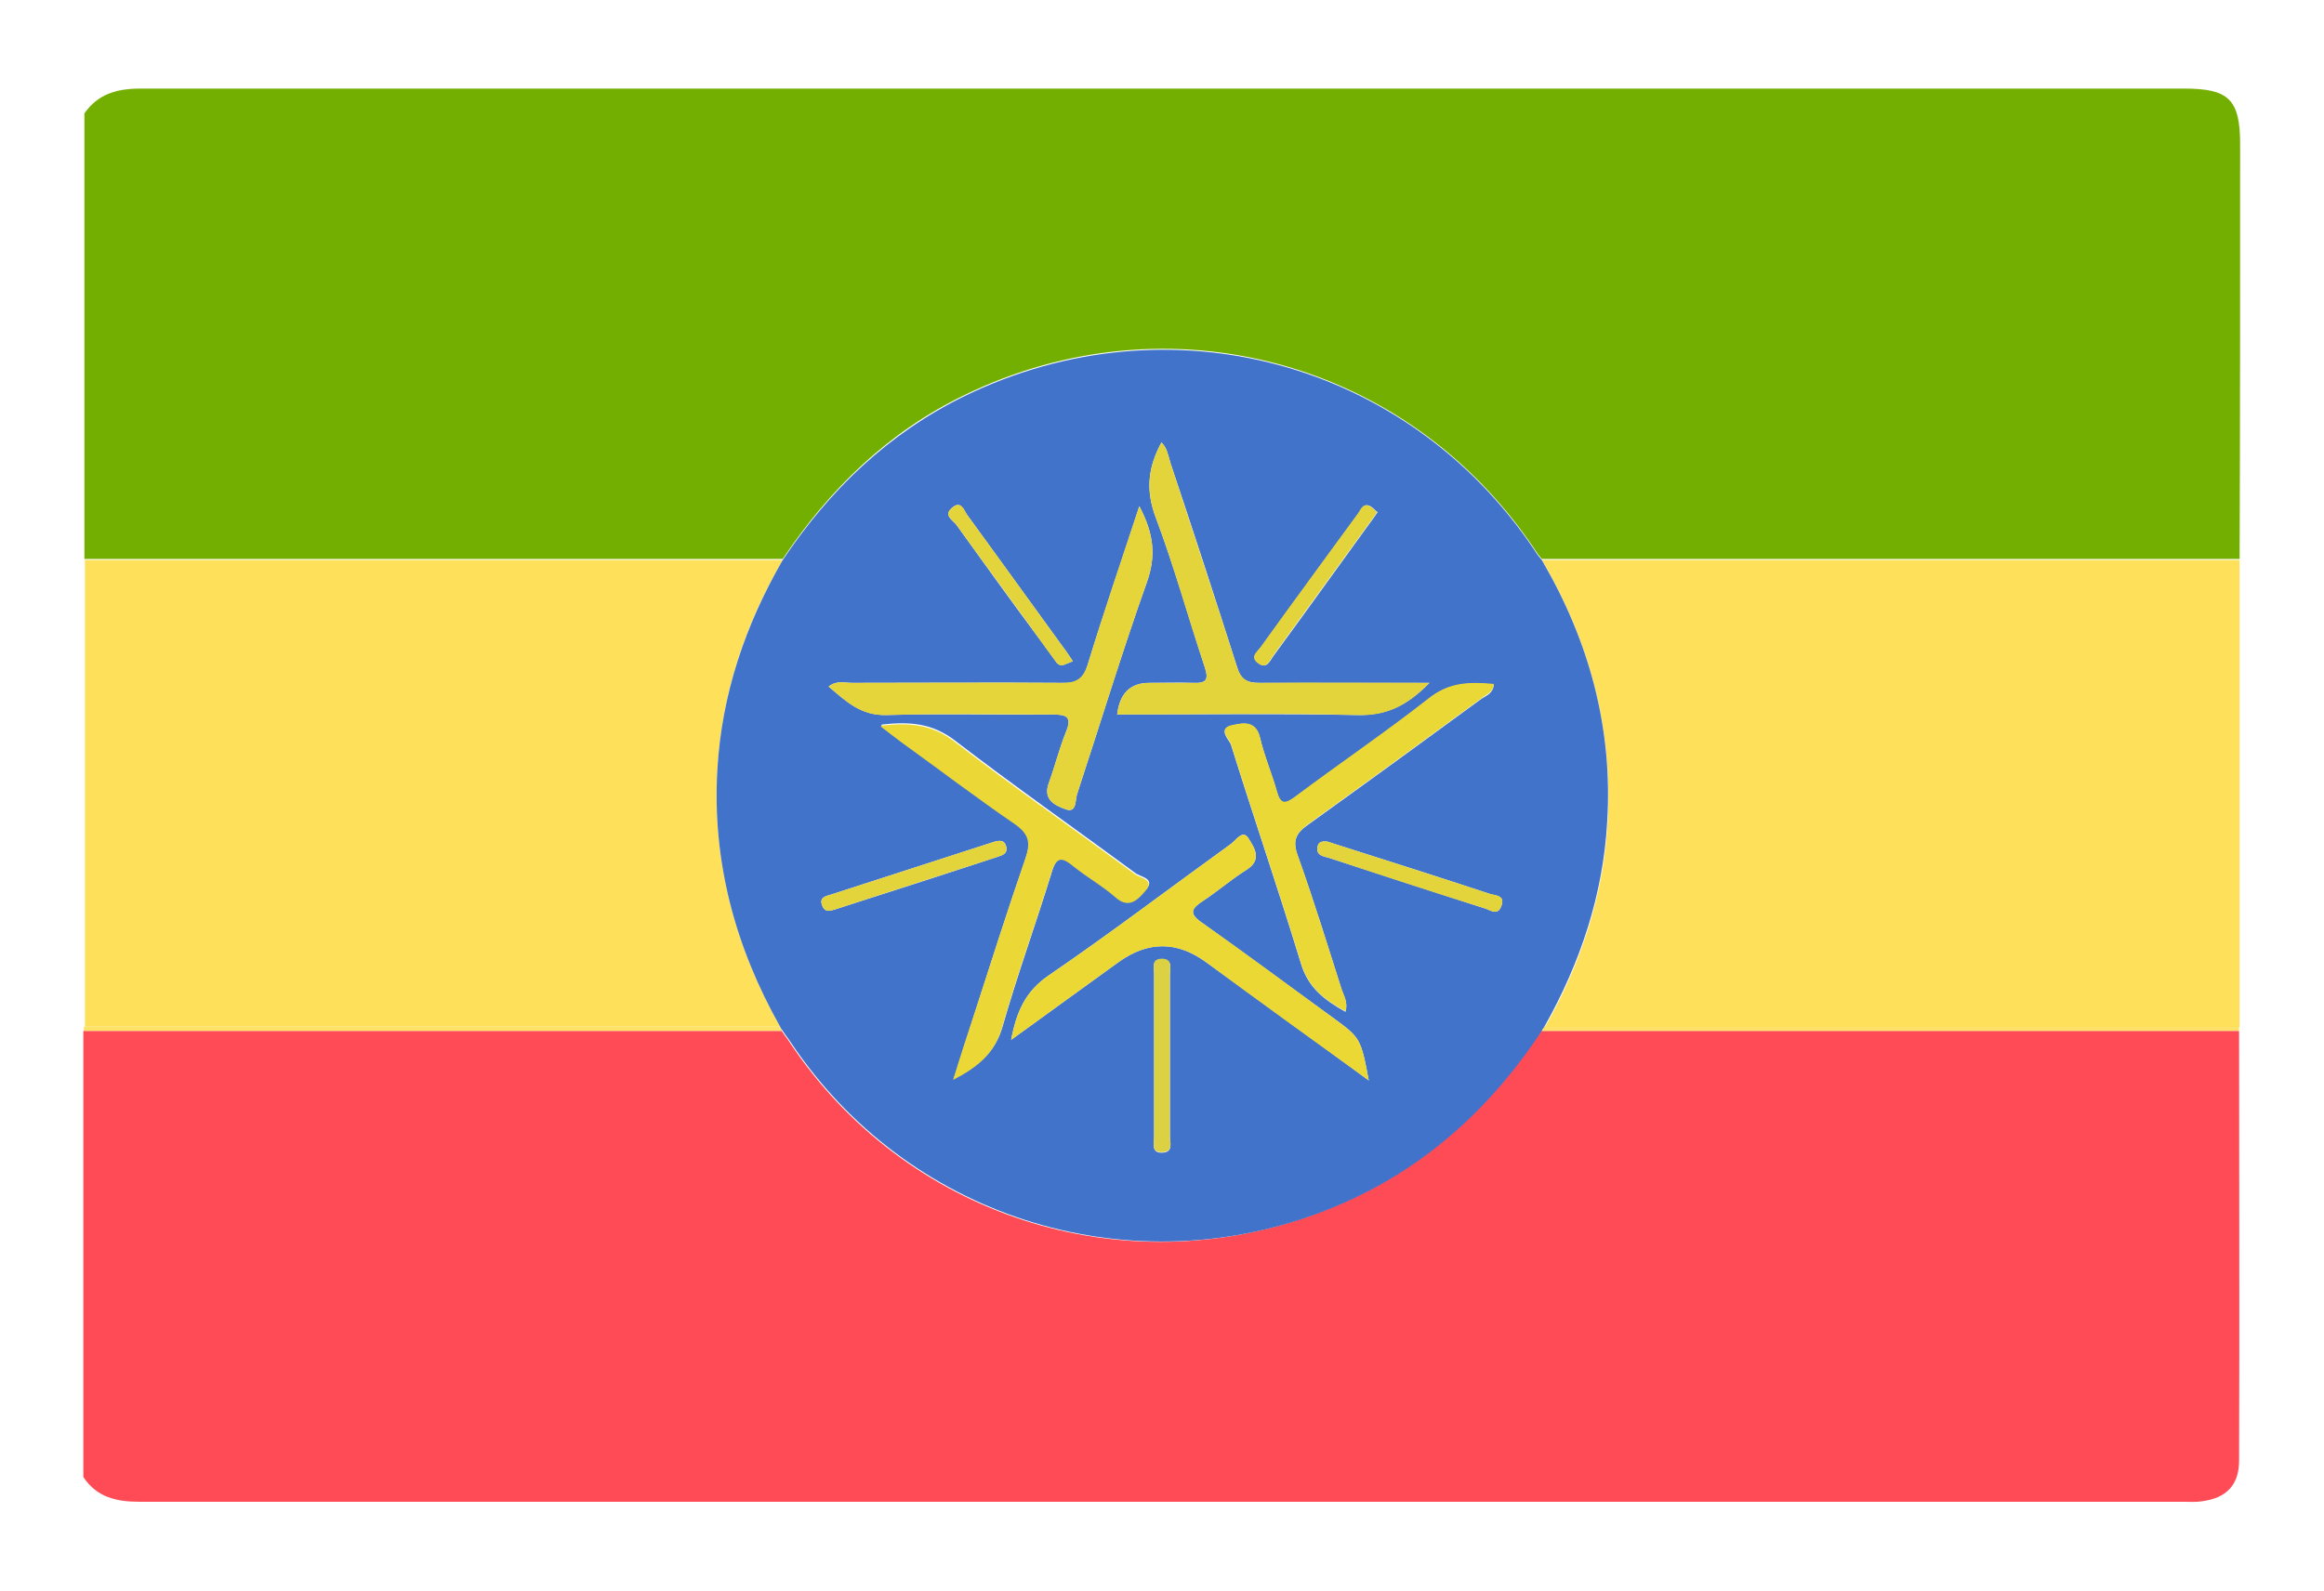 <?xml version="1.0" encoding="UTF-8"?>
<svg id="Layer_1" data-name="Layer 1" xmlns="http://www.w3.org/2000/svg" version="1.1" viewBox="0 0 440.6 301.7">
  <defs>
    <style>
      .cls-1 {
        fill: #e4d43c;
      }

      .cls-1, .cls-2, .cls-3, .cls-4, .cls-5, .cls-6, .cls-7, .cls-8, .cls-9, .cls-10, .cls-11, .cls-12 {
        stroke-width: 0px;
      }

      .cls-2 {
        fill: #e5d53b;
      }

      .cls-3 {
        fill: #dcd043;
      }

      .cls-4 {
        fill: #4273cb;
      }

      .cls-5 {
        fill: #fee05a;
      }

      .cls-6 {
        fill: #e4d43b;
      }

      .cls-7 {
        fill: #73af01;
      }

      .cls-8 {
        fill: #ebd836;
      }

      .cls-9 {
        fill: #fe4b55;
      }

      .cls-10 {
        fill: #ead836;
      }

      .cls-11 {
        fill: #ebd835;
      }

      .cls-12 {
        fill: #fee268;
      }
    </style>
  </defs>
  <path class="cls-7" d="M16,21.5c2.6-3.7,6.2-4.7,10.6-4.7,129.2,0,258.3,0,387.5,0,8.5,0,10.6,2.1,10.6,10.6,0,26.2,0,52.4-.1,78.6-44.1,0-88.2,0-132.3,0-.5-.6-1-1.2-1.4-1.9-24-35.7-69.3-48-108-29.2-14.5,7-25.6,17.8-34.5,31.1-44.1,0-88.3,0-132.4,0V21.5Z"/>
  <path class="cls-9" d="M424.5,195.6c0,27.1.1,54.3,0,81.4,0,4.6-2.4,7.1-7,7.7-1.2.2-2.4.1-3.6.1-129.2,0-258.3,0-387.5,0-4.4,0-8.1-.9-10.6-4.7v-84.6c44.1,0,88.2,0,132.4,0,.5.8,1.1,1.5,1.6,2.3,21.9,32.8,63,46.1,99.9,32.3,18.1-6.7,31.9-18.7,42.4-34.6,1.7,0,3.5,0,5.2,0,42.4,0,84.7,0,127.1,0Z"/>
  <path class="cls-5" d="M16,106.2c44.1,0,88.3,0,132.4,0-7.2,12.3-11.6,25.5-12.4,39.8-1,17.4,3.4,33.6,11.9,48.7-43.9,0-87.9,0-131.8,0v-88.6Z"/>
  <path class="cls-12" d="M16,194.7c43.9,0,87.9,0,131.8,0,.2.3.4.5.5.8-44.1,0-88.2,0-132.4,0v-.8Z"/>
  <path class="cls-5" d="M292.3,106.2c44.1,0,88.2,0,132.3,0,0,29.5,0,59.1,0,88.6-43.9,0-87.8,0-131.7,0,6.8-12,11.1-24.9,11.9-38.8,1-17.9-3.5-34.4-12.4-49.7Z"/>
  <path class="cls-12" d="M292.8,194.7c43.9,0,87.8,0,131.7,0,0,.3,0,.6,0,.8-42.4,0-84.7,0-127.1,0-1.7,0-3.5,0-5.2,0,.2-.3.4-.5.5-.8Z"/>
  <path class="cls-4" d="M292.8,194.7c-.2.3-.4.5-.5.8-10.5,15.9-24.3,27.9-42.4,34.6-36.9,13.7-78,.4-99.9-32.3-.5-.8-1.1-1.5-1.6-2.3-.2-.3-.4-.5-.5-.8-8.5-15.1-12.9-31.3-11.9-48.7.8-14.3,5.3-27.5,12.4-39.8,8.9-13.3,20-24,34.5-31.1,38.7-18.8,84-6.6,108,29.2.4.7.9,1.3,1.4,1.9,9,15.4,13.5,31.9,12.4,49.7-.8,13.9-5.1,26.7-11.9,38.8ZM271,129.5c-11.4,0-21.9,0-32.3,0-2.4,0-3.5-.7-4.2-3.1-4.1-12.9-8.3-25.8-12.6-38.6-.4-1.3-.6-2.8-1.7-3.9-2.6,4.8-3,9.1-1.1,14.2,3.5,9.3,6.2,18.9,9.3,28.4.8,2.4.3,3.1-2.1,3-2.8-.1-5.6,0-8.4,0q-5.4,0-6.1,6c15.2,0,30.3-.2,45.5.1,5.4.1,9.4-1.7,13.7-6.1ZM216,96c-3.4,10.5-6.8,20.3-9.8,30.1-.8,2.7-2,3.5-4.8,3.4-13.3-.1-26.6,0-39.9,0-1.4,0-2.9-.5-4.4.7,3.3,2.8,6.1,5.5,11,5.4,10.5-.3,21,0,31.5-.1,2.6,0,3.7.4,2.5,3.3-1.3,3.2-2.1,6.6-3.3,9.8-1.1,3.2,1.4,4.2,3.3,4.9,2.1.7,1.7-1.8,2.1-2.9,4.4-13.4,8.5-26.9,13.2-40.1,1.8-5,1.4-9.2-1.4-14.5ZM255.1,191.8c.5-1.7-.4-3-.8-4.3-2.7-8.5-5.3-17-8.3-25.3-1-2.8-.3-4.2,2-5.8,11-7.9,22-15.9,32.9-23.9.9-.6,2.2-1,2.3-2.7-4.4-.4-8.4-.4-12.3,2.7-8.2,6.5-16.9,12.4-25.4,18.7-1.9,1.4-2.8,1.4-3.4-1-1-3.4-2.4-6.8-3.2-10.2-.8-3.4-3.3-2.9-5.3-2.4-2.9.7-.5,2.7-.2,3.7,4.3,13.8,9,27.5,13.2,41.3,1.4,4.8,4.6,7.1,8.5,9.3ZM167.1,137.6c1.6,1.2,2.6,2.1,3.8,2.9,7.2,5.2,14.3,10.6,21.6,15.6,2.7,1.9,3,3.5,2,6.5-3.4,9.8-6.5,19.6-9.7,29.5-1.3,4-2.5,8-4,12.5,4.8-2.5,7.9-5.1,9.3-10,2.8-9.8,6.3-19.4,9.3-29.2.9-3.1,1.9-3.1,4.2-1.3,2.6,2.1,5.5,3.7,8,5.9,2.6,2.4,4.3.3,5.6-1.2,2-2.2-1-2.5-1.9-3.2-11.4-8.4-23.1-16.6-34.3-25.2-4.2-3.2-8.4-3.6-13.8-3ZM259.5,204.9c-1.5-8-1.6-8.1-6.8-11.9-8.3-6-16.5-12.1-24.8-18-2.5-1.7-2.1-2.7.1-4.1,2.9-1.9,5.5-4.2,8.4-6,3-1.9,1.3-4.3.3-5.9-1.1-1.8-2.4.4-3.4,1.1-11.5,8.3-22.8,16.9-34.5,24.9-4.4,3-6.1,6.9-7.1,12.2,7-5.1,13.7-9.9,20.3-14.7q8.4-6.1,16.7,0c10.1,7.3,20.2,14.6,30.8,22.4ZM221.8,200.7c0-5.3,0-10.6,0-15.9,0-1.2.6-2.9-1.6-2.9-1.9,0-1.4,1.6-1.4,2.7,0,10.4,0,20.7,0,31.1,0,1.2-.6,3,1.6,2.9,2.1-.1,1.4-1.9,1.4-3.1,0-4.9,0-9.8,0-14.7ZM251.6,159.6c-1.1-.1-1.6.1-1.8.9-.4,1.8,1.2,1.9,2.2,2.2,9.8,3.2,19.7,6.4,29.6,9.6,1,.3,2.3,1.4,3-.4.9-2.2-1.2-2-2.2-2.4-9.7-3.2-19.4-6.3-29.2-9.4-.6-.2-1.3-.4-1.6-.5ZM190.8,160.7c-.3-1.6-1.5-1.3-2.5-1-10.3,3.3-20.6,6.7-30.9,10-1.1.3-2.1.6-1.5,2.1.5,1.2,1.3,1,2.3.7,10.3-3.3,20.6-6.6,30.9-10,.8-.3,1.9-.5,1.7-1.8ZM261.1,97.1c-.6-.5-1-1-1.5-1.2-1.2-.4-1.5.8-2,1.4-6.2,8.4-12.3,16.9-18.5,25.4-.6.8-2.1,1.8-.6,3,1.7,1.4,2.3-.5,3-1.4,6.1-8.3,12.1-16.7,18.2-25.1.5-.6.9-1.3,1.5-2.1ZM203.4,125.4c-.9-1.3-1.3-2-1.8-2.6-6.1-8.4-12.1-16.7-18.2-25.1-.7-.9-1.2-2.9-2.9-1.4-1.7,1.5.2,2.4.8,3.2,5.1,7.1,10.2,14.2,15.4,21.2,1.2,1.6,2.4,3.2,3.5,4.8.4.6,1,.8,1.7.5.5-.2,1-.4,1.5-.6Z"/>
  <path class="cls-6" d="M271,129.5c-4.3,4.4-8.2,6.3-13.7,6.1-15.1-.4-30.3-.1-45.5-.1q.7-6,6.1-6c2.8,0,5.6,0,8.4,0,2.4.1,2.9-.6,2.1-3-3.2-9.4-5.8-19.1-9.3-28.4-1.9-5.1-1.5-9.4,1.1-14.2,1.1,1.1,1.3,2.6,1.7,3.9,4.2,12.9,8.5,25.7,12.6,38.6.7,2.3,1.8,3.1,4.2,3.1,10.5-.1,20.9,0,32.3,0Z"/>
  <path class="cls-2" d="M216,96c2.8,5.3,3.2,9.5,1.4,14.5-4.7,13.3-8.8,26.7-13.2,40.1-.4,1.1,0,3.6-2.1,2.9-1.9-.7-4.4-1.7-3.3-4.9,1.2-3.3,2-6.6,3.3-9.8,1.2-2.9,0-3.3-2.5-3.3-10.5,0-21-.2-31.5.1-4.9.2-7.7-2.6-11-5.4,1.5-1.2,3-.7,4.4-.7,13.3,0,26.6-.1,39.9,0,2.7,0,3.9-.8,4.8-3.4,3-9.9,6.3-19.6,9.8-30.1Z"/>
  <path class="cls-10" d="M255.1,191.8c-4-2.2-7.1-4.5-8.5-9.3-4.2-13.8-8.9-27.5-13.2-41.3-.3-1-2.7-3.1.2-3.7,2-.4,4.5-1,5.3,2.4.8,3.5,2.3,6.8,3.2,10.2.7,2.4,1.5,2.4,3.4,1,8.4-6.3,17.1-12.2,25.4-18.7,3.9-3.1,7.8-3.1,12.3-2.7-.1,1.7-1.5,2-2.3,2.7-10.9,8-21.9,16-32.9,23.9-2.2,1.6-3,3-2,5.8,3,8.4,5.6,16.9,8.3,25.3.4,1.3,1.3,2.6.8,4.3Z"/>
  <path class="cls-8" d="M167.1,137.6c5.4-.6,9.6-.2,13.8,3,11.3,8.7,22.9,16.8,34.3,25.2.9.7,3.9,1,1.9,3.2-1.3,1.5-3,3.5-5.6,1.2-2.5-2.2-5.4-3.8-8-5.9-2.2-1.8-3.2-1.9-4.2,1.3-3,9.8-6.5,19.3-9.3,29.2-1.4,4.9-4.5,7.5-9.3,10,1.4-4.6,2.7-8.6,4-12.5,3.2-9.8,6.3-19.7,9.7-29.5,1-3,.7-4.6-2-6.5-7.3-5-14.4-10.4-21.6-15.6-1.1-.8-2.2-1.7-3.8-2.9Z"/>
  <path class="cls-11" d="M259.5,204.9c-10.7-7.7-20.8-15-30.8-22.4q-8.3-6.1-16.7,0c-6.6,4.8-13.3,9.6-20.3,14.7,1-5.3,2.7-9.2,7.1-12.2,11.7-8,23-16.6,34.5-24.9,1-.7,2.3-2.9,3.4-1.1,1,1.6,2.7,4-.3,5.9-2.9,1.8-5.5,4.1-8.4,6-2.2,1.5-2.6,2.4-.1,4.1,8.4,5.9,16.6,12,24.8,18,5.2,3.8,5.3,3.9,6.8,11.9Z"/>
  <path class="cls-3" d="M221.8,200.7c0,4.9,0,9.8,0,14.7,0,1.2.7,3-1.4,3.1-2.2.1-1.6-1.7-1.6-2.9,0-10.4,0-20.7,0-31.1,0-1.1-.5-2.6,1.4-2.7,2.2,0,1.6,1.7,1.6,2.9,0,5.3,0,10.6,0,15.9Z"/>
  <path class="cls-1" d="M251.6,159.6c.3,0,1,.3,1.6.5,9.7,3.1,19.5,6.2,29.2,9.4,1,.3,3.1.2,2.2,2.4-.7,1.8-2.1.7-3,.4-9.9-3.1-19.7-6.3-29.6-9.6-1-.3-2.6-.4-2.2-2.2.2-.8.7-1,1.8-.9Z"/>
  <path class="cls-1" d="M190.8,160.7c.2,1.3-.9,1.5-1.7,1.8-10.3,3.3-20.6,6.7-30.9,10-1,.3-1.8.5-2.3-.7-.6-1.5.4-1.8,1.5-2.1,10.3-3.3,20.6-6.7,30.9-10,1-.3,2.1-.6,2.5,1Z"/>
  <path class="cls-6" d="M261.1,97.1c-.6.8-1,1.5-1.5,2.1-6.1,8.4-12.1,16.7-18.2,25.1-.7.9-1.2,2.8-3,1.4-1.5-1.2,0-2.1.6-3,6.1-8.5,12.3-16.9,18.5-25.4.5-.7.8-1.8,2-1.4.5.2,1,.7,1.5,1.2Z"/>
  <path class="cls-6" d="M203.4,125.4c-.5.2-1,.4-1.5.6-.7.4-1.3.1-1.7-.5-1.2-1.6-2.4-3.2-3.5-4.8-5.1-7.1-10.3-14.1-15.4-21.2-.6-.9-2.6-1.8-.8-3.2,1.8-1.5,2.3.5,2.9,1.4,6.1,8.3,12.1,16.7,18.2,25.1.5.6.9,1.3,1.8,2.6Z"/>
</svg>